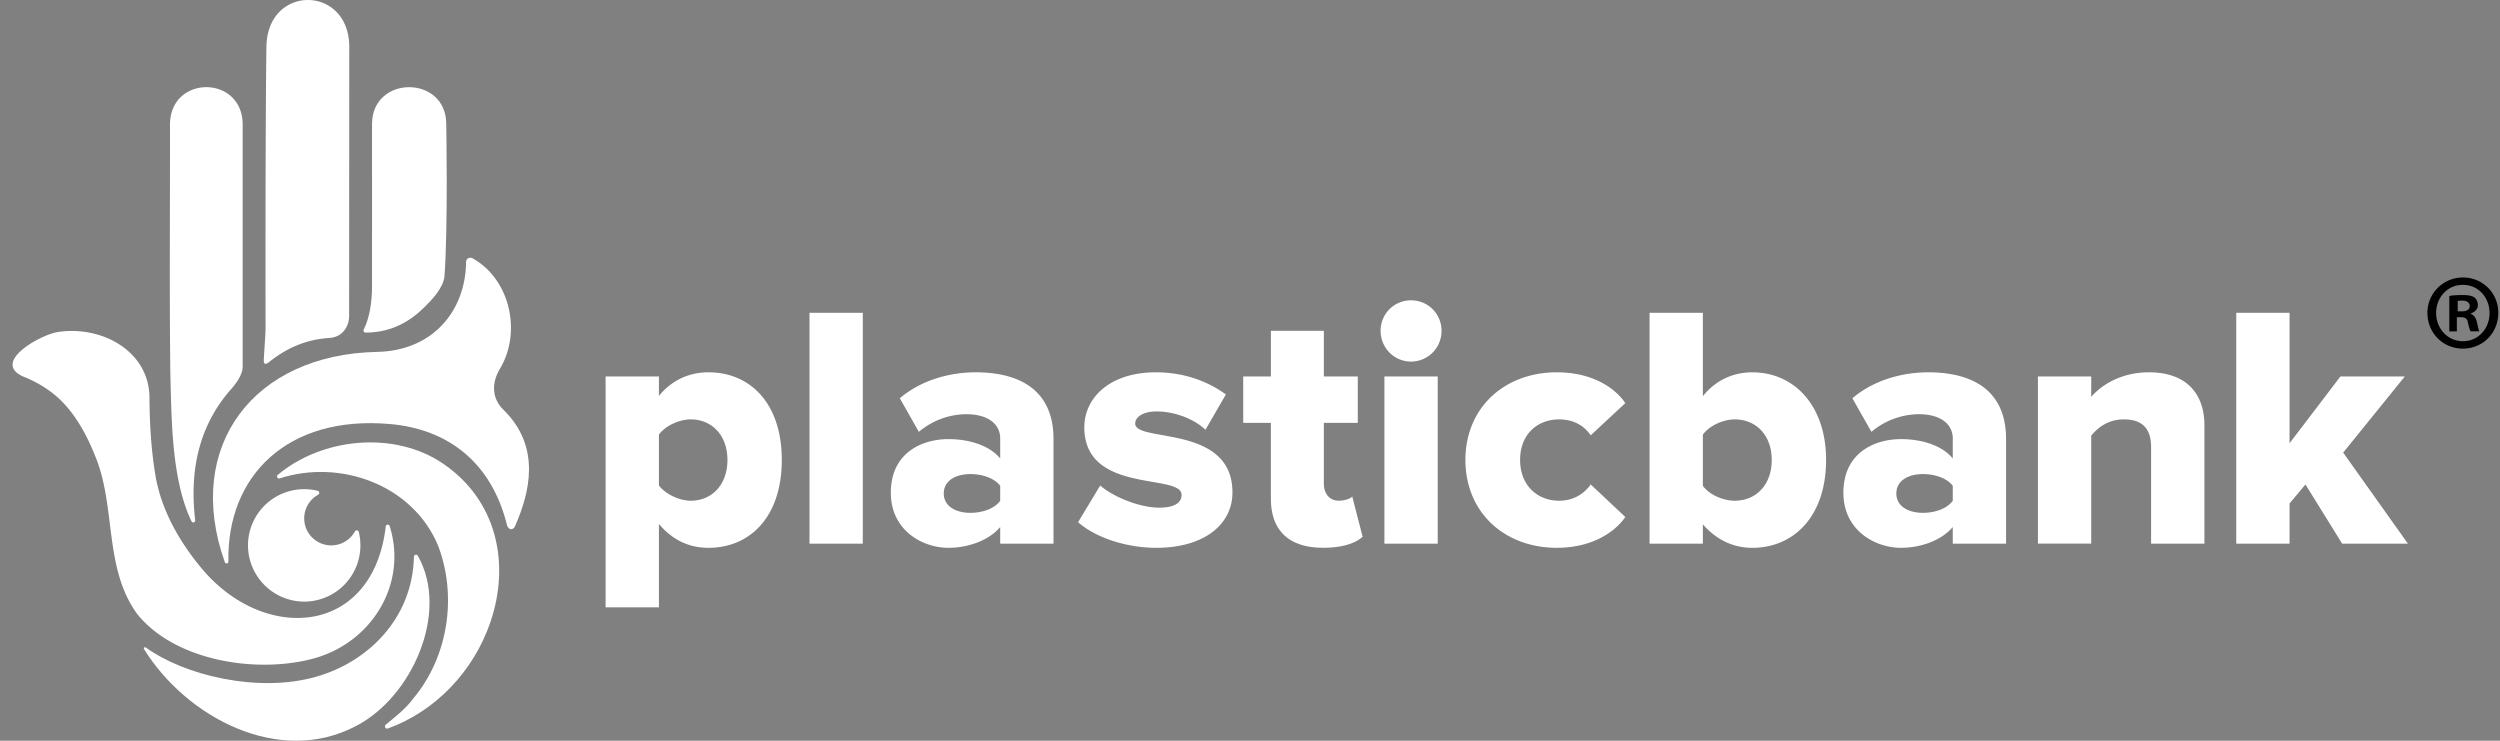 <svg xmlns="http://www.w3.org/2000/svg" width="162" height="48" fill="none" viewBox="0 0 162 48">
  <rect x="0" y="0" width="162" height="48" fill="#808080" stroke="none"/>
  <g clip-path="url(#clip0_2880_812)">
    <path fill="#fff" d="M42.698 33.95v5.405h-3.454v-14.96h3.454v1.256c.852-1.032 1.974-1.525 3.208-1.525 2.714 0 4.754 2.019 4.754 5.674 0 3.679-2.04 5.698-4.754 5.698-1.212 0-2.31-.472-3.208-1.548Zm4.44-4.15c0-1.614-1.03-2.624-2.376-2.624-.74 0-1.638.404-2.064.987v3.297c.426.56 1.323.987 2.064.987 1.345 0 2.377-1.01 2.377-2.647ZM52.455 35.229v-14.96h3.454v14.96h-3.454ZM64.813 35.228v-1.076c-.673.807-1.974 1.346-3.365 1.346-1.66 0-3.722-1.122-3.722-3.567 0-2.624 2.063-3.476 3.722-3.476 1.436 0 2.714.449 3.365 1.256V28.41c0-.942-.807-1.57-2.198-1.57a4.83 4.83 0 0 0-3.073 1.144l-1.233-2.176c1.39-1.189 3.252-1.682 4.912-1.682 2.601 0 5.046.964 5.046 4.329v6.773h-3.454Zm0-2.78v-.965c-.359-.494-1.166-.763-1.93-.763-.919 0-1.726.404-1.726 1.256 0 .853.808 1.256 1.727 1.256.763 0 1.57-.269 1.93-.785ZM69.86 33.837l1.435-2.377c.808.718 2.535 1.436 3.814 1.436 1.03 0 1.457-.337 1.457-.83 0-1.413-6.302-.023-6.302-4.374 0-1.906 1.637-3.566 4.642-3.566 1.817 0 3.365.583 4.531 1.435l-1.323 2.288c-.65-.628-1.884-1.188-3.185-1.188-.808 0-1.368.336-1.368.785 0 1.256 6.302.022 6.302 4.463 0 2.063-1.816 3.589-4.934 3.589-1.929 0-3.925-.65-5.069-1.66ZM82.353 32.312V27.4H80.56v-3.006h1.794v-2.96h3.432v2.96h2.198V27.4h-2.198v3.947c0 .628.359 1.099.965 1.099.38 0 .762-.134.874-.27l.673 2.603c-.426.403-1.278.717-2.556.717-2.199 0-3.388-1.099-3.388-3.184ZM89.463 21.435c0-1.1.875-1.974 1.974-1.974s1.974.875 1.974 1.974a1.982 1.982 0 0 1-1.974 1.996c-1.1 0-1.974-.897-1.974-1.996Zm.247 13.793V24.395h3.454v10.833H89.71ZM94.959 29.8c0-3.386 2.535-5.674 5.921-5.674 2.333 0 3.791 1.032 4.441 1.996l-2.243 2.086c-.426-.628-1.121-1.031-2.041-1.031-1.436 0-2.535.986-2.535 2.624 0 1.637 1.1 2.646 2.535 2.646.92 0 1.615-.448 2.041-1.054l2.243 2.109c-.65.942-2.108 1.996-4.441 1.996-3.387 0-5.921-2.288-5.921-5.697ZM106.891 35.229v-14.96h3.454v5.405c.852-1.077 2.019-1.547 3.207-1.547 2.692 0 4.778 2.13 4.778 5.674 0 3.678-2.109 5.697-4.778 5.697-1.211 0-2.31-.493-3.207-1.525v1.256h-3.454Zm5.518-2.782c1.368 0 2.399-1.009 2.399-2.646 0-1.615-1.031-2.624-2.399-2.624-.741 0-1.638.403-2.064.986v3.32c.426.583 1.323.964 2.064.964ZM126.539 35.228v-1.076c-.673.807-1.974 1.346-3.364 1.346-1.66 0-3.723-1.122-3.723-3.567 0-2.624 2.063-3.476 3.723-3.476 1.436 0 2.714.449 3.364 1.256V28.41c0-.942-.807-1.57-2.198-1.57a4.829 4.829 0 0 0-3.072 1.144l-1.234-2.176c1.39-1.189 3.252-1.682 4.912-1.682 2.602 0 5.046.964 5.046 4.329v6.773h-3.454Zm0-2.78v-.965c-.359-.494-1.166-.763-1.928-.763-.92 0-1.728.404-1.728 1.256 0 .853.808 1.256 1.728 1.256.762 0 1.569-.269 1.928-.785ZM139.391 35.228V28.97c0-1.323-.695-1.794-1.772-1.794-1.031 0-1.704.56-2.108 1.054v6.997h-3.454V24.395h3.454v1.324c.65-.763 1.929-1.593 3.746-1.593 2.467 0 3.589 1.436 3.589 3.432v7.67h-3.455ZM151.772 35.229l-2.378-3.836-1.031 1.234v2.602h-3.454v-14.96h3.454v8.455l3.297-4.329h4.171l-3.992 4.935 4.194 5.899h-4.261Z" style="fill:#fff;fill-opacity:1"/>
    <path fill="#FEFFFF" d="M161.887 20.276c0 1.296-.992 2.314-2.295 2.314-1.284 0-2.296-1.018-2.296-2.314a2.29 2.29 0 0 1 2.296-2.294 2.266 2.266 0 0 1 2.295 2.294Zm-4.026 0c0 1.017.739 1.835 1.75 1.835.973 0 1.712-.817 1.712-1.815 0-1.017-.72-1.835-1.712-1.835-1.011-.02-1.75.818-1.75 1.815Zm1.381 1.197h-.526v-2.294c.195-.04.487-.06.856-.06.428 0 .623.06.779.16.116.1.214.279.214.498 0 .26-.195.439-.467.539v.02c.213.08.349.259.408.558.078.359.117.498.156.578h-.564c-.059-.08-.117-.3-.175-.558-.039-.26-.175-.36-.467-.36h-.253v.918h.039Zm.019-1.297h.253c.292 0 .525-.1.525-.339 0-.2-.155-.359-.486-.359-.136 0-.233.02-.292.02v.678Z" style="fill:#feffff;fill:color(display-p3 .996 1 1);fill-opacity:1"/>
    <path fill="#fff" d="M32.622 26.553c-.766-.749-.775-1.747-.217-2.675 1.398-2.326.673-5.785-1.794-7.146-.165-.078-.406-.014-.409.25-.032 3.15-2.145 5.746-5.76 5.82-8.018.16-12.54 6.127-9.876 13.624.046.128.237.106.234-.03-.109-5.543 3.805-9.513 10.49-8.917 3.763.335 6.565 2.497 7.57 6.566.089.298.386.342.513.053.949-2.152 1.718-5.133-.75-7.545h-.001Z" style="fill:#fff;fill-opacity:1"/>
    <path fill="#fff" d="M24.996 34.111c.017-.139.211-.156.253-.023 1.174 3.72-1.131 7.541-4.92 8.58-3.646.998-8.971.188-11.44-2.882-2.152-2.96-1.373-6.846-2.673-10.112-.645-1.648-1.563-3.33-3.043-4.373a7.677 7.677 0 0 0-1.686-.908c-2.077-.943 1.224-2.755 2.309-2.884 2.81-.413 5.875 1.246 5.889 4.259.01 1.659.106 3.314.373 4.955.367 2.273 1.52 4.315 2.989 6.086 4.05 4.885 11.118 4.435 11.95-2.698Z" style="fill:#fff;fill-opacity:1"/>
    <path fill="#fff" d="M26.823 36.077c.003-.136.183-.184.25-.066 2.078 3.66-.383 9.162-3.991 11.027-4.992 2.648-11.006-.553-13.751-4.978-.046-.073.042-.154.114-.106h.001c2.513 1.828 7.3 2.958 11.016 1.906 3.461-.979 6.279-3.854 6.36-7.783Z" style="fill:#fff;fill-opacity:1"/>
    <path fill="#fff" d="M23.354 35.342a3.642 3.642 0 0 1-3.817 3.638 3.654 3.654 0 0 1-3.463-3.469 3.642 3.642 0 0 1 4.507-3.707c.121.03.146.191.037.252a1.752 1.752 0 1 0 2.381 2.38c.06-.108.222-.084.251.037.069.278.104.57.104.869ZM17.096 23.237c-.005.199-.029.518.353.215 1.108-.883 2.357-1.455 3.887-1.551.478-.03.835-.25 1.066-.622.151-.244.221-.529.221-.815l.009-17.359c.055-4.088-5.313-4.164-5.368-.076-.08 5.881-.056 18.272-.056 18.272-.02.602-.059 1.08-.112 1.936ZM15.725 8.08v15.696c-.008.506-.427 1.077-.755 1.449-1.91 2.164-2.738 4.954-2.322 8.484.017.144-.174.206-.237.075-1.296-2.694-1.29-6.58-1.372-9.527-.066-5.392-.016-10.784-.024-16.177 0-3.242 4.71-3.242 4.71 0Z" style="fill:#fff;fill-opacity:1"/>
    <path fill="#fff" d="M18.123 31c-.138.045-.237-.133-.126-.226 2.885-2.419 7.556-2.87 10.695-.744 3.51 2.378 4.385 6.48 3.083 10.292-1.078 3.155-3.538 5.758-6.635 6.883-.152.056-.267-.142-.143-.246.648-.54 1.282-1.013 1.8-1.717 2.256-2.704 2.843-6.637 1.58-9.912-1.648-3.924-6.34-5.598-10.254-4.33ZM23.704 21.553c1.435-.014 2.608-.526 3.653-1.51.699-.659 1.353-1.404 1.443-2.11.238-3.196.117-9.894.117-9.894 0-3.187-4.809-3.187-4.809 0-.008 3.396.012 7.145 0 10.54-.003.968-.158 2.046-.546 2.787-.03.104.018.187.143.187Z" style="fill:#fff;fill-opacity:1"/>
  </g>
  <defs>
    <clipPath id="clip0_2880_812">
      <path fill="#fff" d="M0 0h161.072v48H0z" style="fill:#fff;fill-opacity:1" transform="translate(.814)"/>
    </clipPath>
  </defs>
</svg>